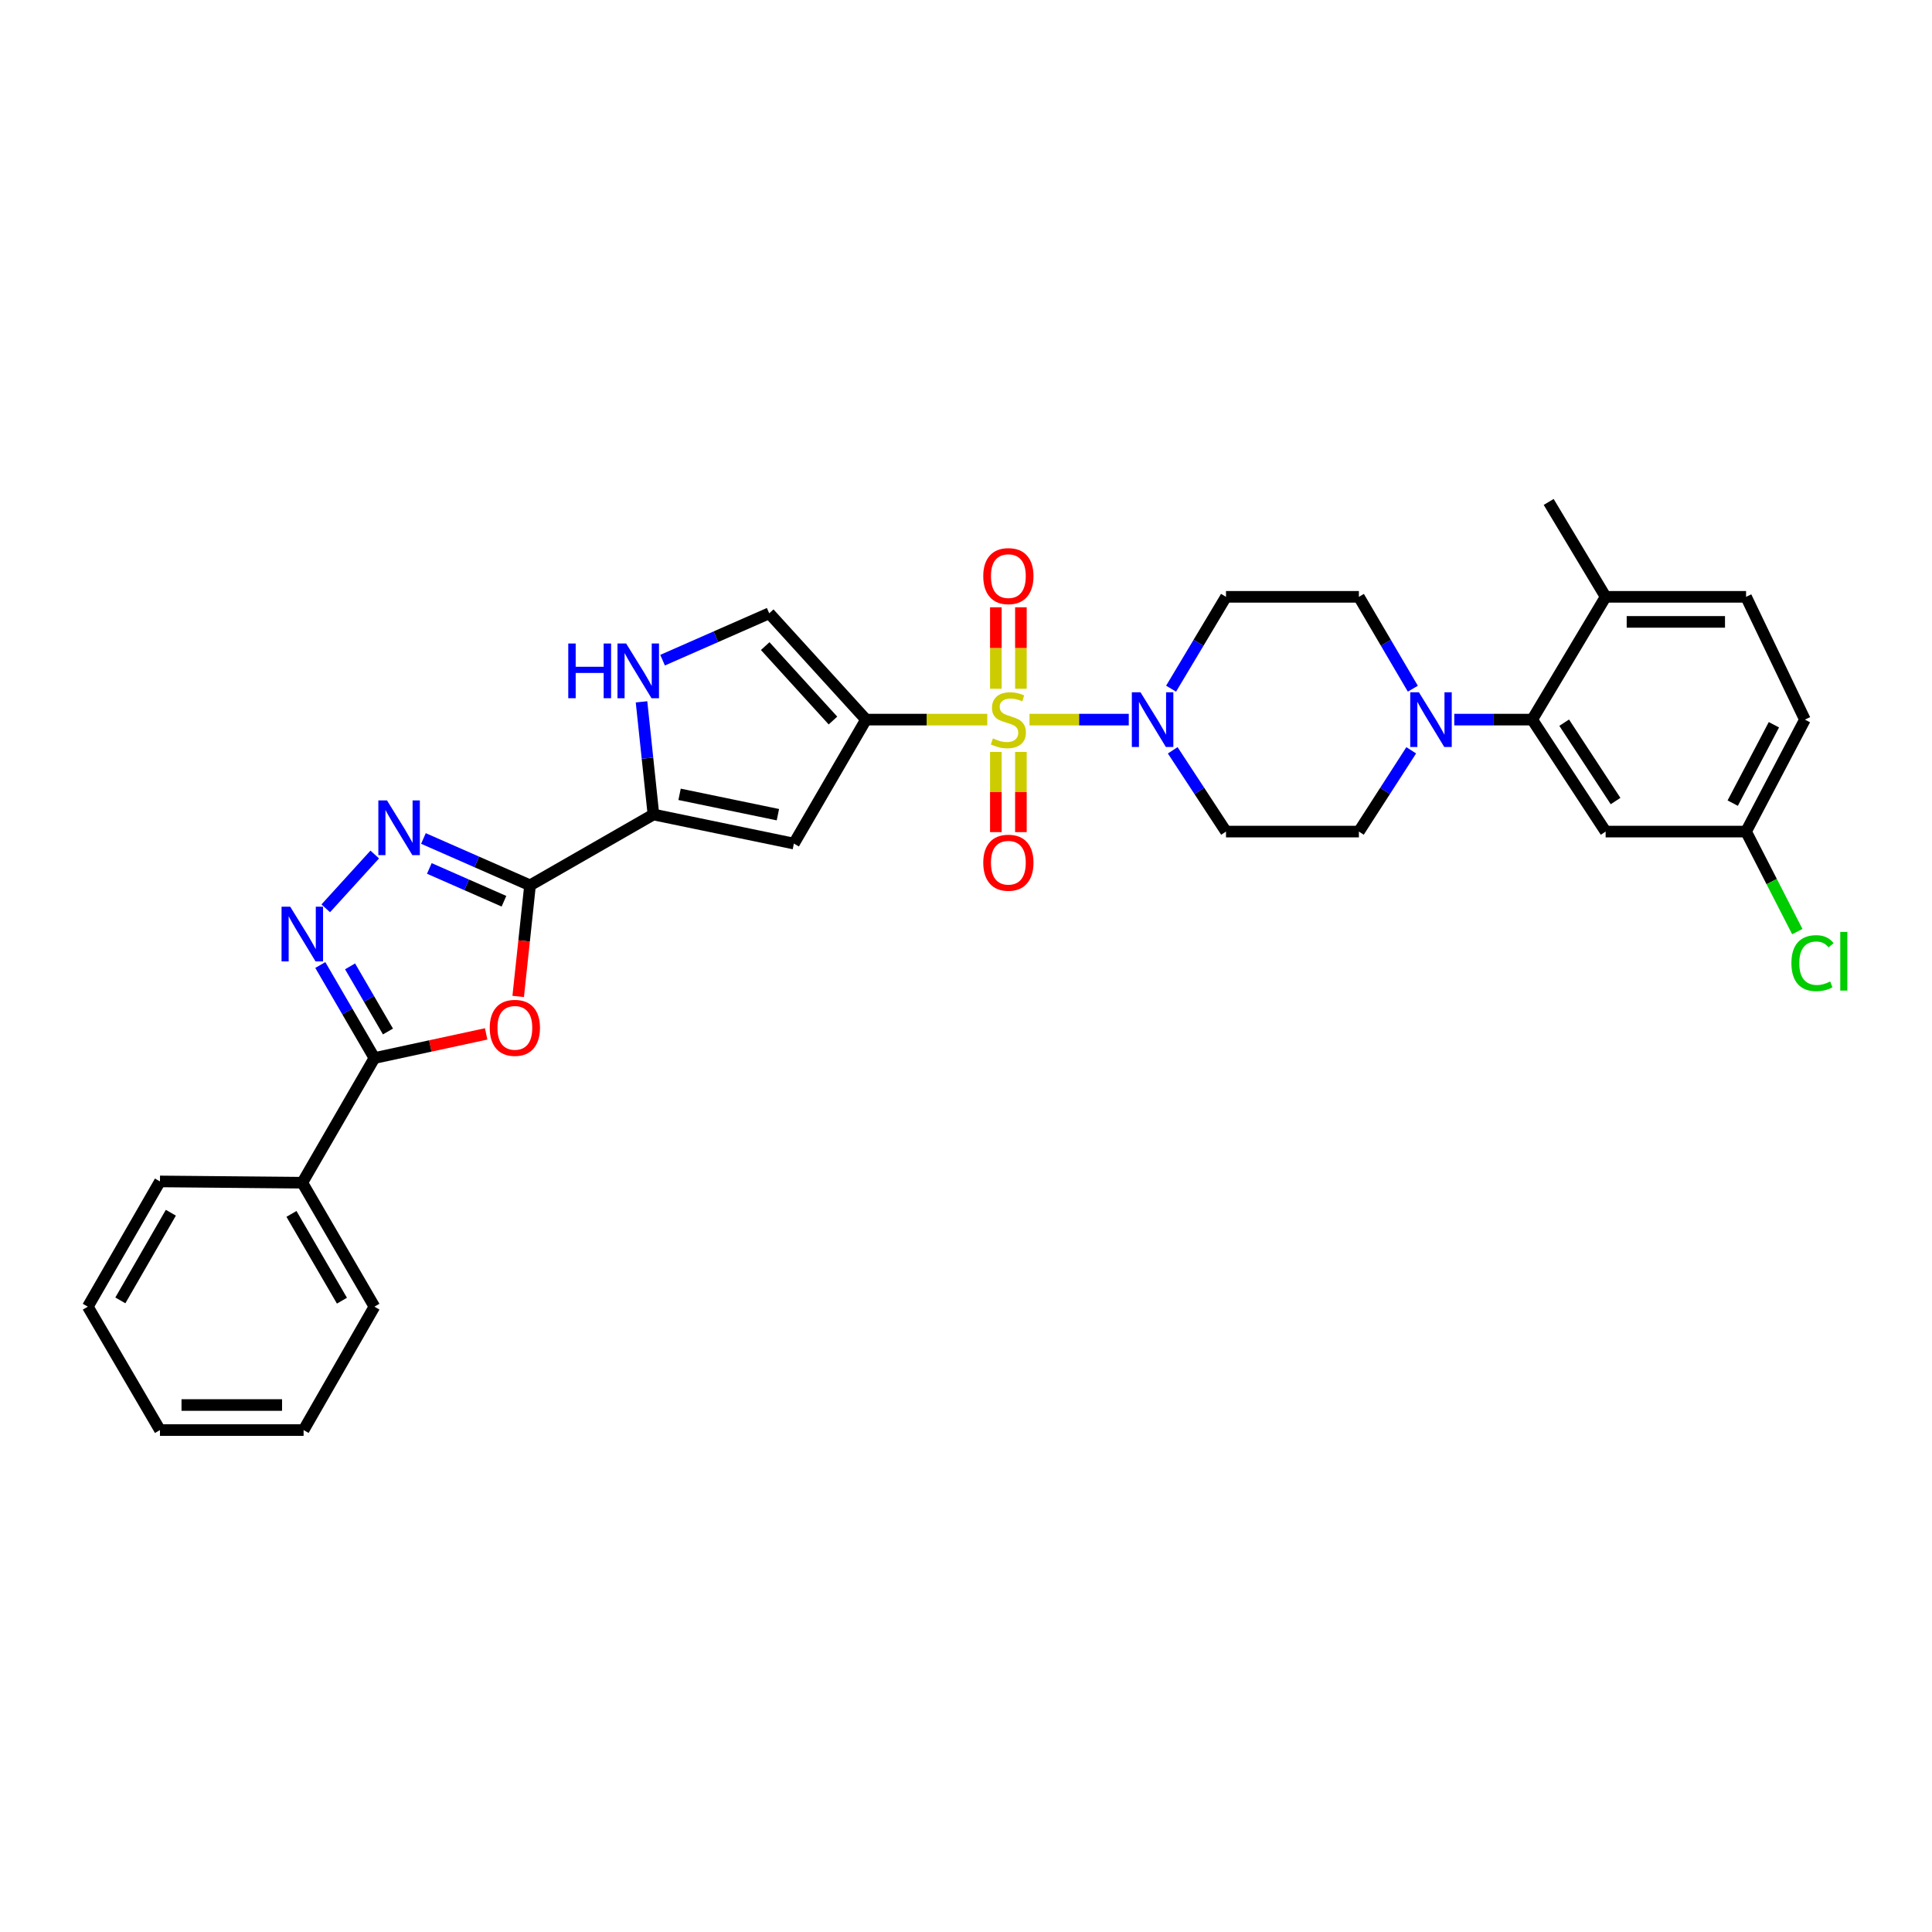 <?xml version='1.0' encoding='iso-8859-1'?>
<svg version='1.1' baseProfile='full'
              xmlns='http://www.w3.org/2000/svg'
                      xmlns:rdkit='http://www.rdkit.org/xml'
                      xmlns:xlink='http://www.w3.org/1999/xlink'
                  xml:space='preserve'
width='1000px' height='1000px' viewBox='0 0 1000 1000'>
<!-- END OF HEADER -->
<rect style='opacity:1.0;fill:#FFFFFF;stroke:none' width='1000' height='1000' x='0' y='0'> </rect>
<path class='bond-0' d='M 511.01,372.471 L 479.627,372.471' style='fill:none;fill-rule:evenodd;stroke:#CCCC00;stroke-width:6px;stroke-linecap:butt;stroke-linejoin:miter;stroke-opacity:1' />
<path class='bond-0' d='M 479.627,372.471 L 448.243,372.471' style='fill:none;fill-rule:evenodd;stroke:#000000;stroke-width:6px;stroke-linecap:butt;stroke-linejoin:miter;stroke-opacity:1' />
<path class='bond-7' d='M 532.879,372.471 L 558.563,372.471' style='fill:none;fill-rule:evenodd;stroke:#CCCC00;stroke-width:6px;stroke-linecap:butt;stroke-linejoin:miter;stroke-opacity:1' />
<path class='bond-7' d='M 558.563,372.471 L 584.247,372.471' style='fill:none;fill-rule:evenodd;stroke:#0000FF;stroke-width:6px;stroke-linecap:butt;stroke-linejoin:miter;stroke-opacity:1' />
<path class='bond-13' d='M 515.448,389.201 L 515.448,409.952' style='fill:none;fill-rule:evenodd;stroke:#CCCC00;stroke-width:6px;stroke-linecap:butt;stroke-linejoin:miter;stroke-opacity:1' />
<path class='bond-13' d='M 515.448,409.952 L 515.448,430.704' style='fill:none;fill-rule:evenodd;stroke:#FF0000;stroke-width:6px;stroke-linecap:butt;stroke-linejoin:miter;stroke-opacity:1' />
<path class='bond-13' d='M 528.417,389.201 L 528.417,409.952' style='fill:none;fill-rule:evenodd;stroke:#CCCC00;stroke-width:6px;stroke-linecap:butt;stroke-linejoin:miter;stroke-opacity:1' />
<path class='bond-13' d='M 528.417,409.952 L 528.417,430.704' style='fill:none;fill-rule:evenodd;stroke:#FF0000;stroke-width:6px;stroke-linecap:butt;stroke-linejoin:miter;stroke-opacity:1' />
<path class='bond-14' d='M 528.417,356.492 L 528.417,335.412' style='fill:none;fill-rule:evenodd;stroke:#CCCC00;stroke-width:6px;stroke-linecap:butt;stroke-linejoin:miter;stroke-opacity:1' />
<path class='bond-14' d='M 528.417,335.412 L 528.417,314.332' style='fill:none;fill-rule:evenodd;stroke:#FF0000;stroke-width:6px;stroke-linecap:butt;stroke-linejoin:miter;stroke-opacity:1' />
<path class='bond-14' d='M 515.448,356.492 L 515.448,335.412' style='fill:none;fill-rule:evenodd;stroke:#CCCC00;stroke-width:6px;stroke-linecap:butt;stroke-linejoin:miter;stroke-opacity:1' />
<path class='bond-14' d='M 515.448,335.412 L 515.448,314.332' style='fill:none;fill-rule:evenodd;stroke:#FF0000;stroke-width:6px;stroke-linecap:butt;stroke-linejoin:miter;stroke-opacity:1' />
<path class='bond-4' d='M 448.243,372.471 L 410.916,436.635' style='fill:none;fill-rule:evenodd;stroke:#000000;stroke-width:6px;stroke-linecap:butt;stroke-linejoin:miter;stroke-opacity:1' />
<path class='bond-10' d='M 448.243,372.471 L 398.143,317.442' style='fill:none;fill-rule:evenodd;stroke:#000000;stroke-width:6px;stroke-linecap:butt;stroke-linejoin:miter;stroke-opacity:1' />
<path class='bond-10' d='M 431.139,372.947 L 396.068,334.427' style='fill:none;fill-rule:evenodd;stroke:#000000;stroke-width:6px;stroke-linecap:butt;stroke-linejoin:miter;stroke-opacity:1' />
<path class='bond-1' d='M 274.345,458.249 L 338.214,421.585' style='fill:none;fill-rule:evenodd;stroke:#000000;stroke-width:6px;stroke-linecap:butt;stroke-linejoin:miter;stroke-opacity:1' />
<path class='bond-2' d='M 274.345,458.249 L 271.281,487.004' style='fill:none;fill-rule:evenodd;stroke:#000000;stroke-width:6px;stroke-linecap:butt;stroke-linejoin:miter;stroke-opacity:1' />
<path class='bond-2' d='M 271.281,487.004 L 268.216,515.758' style='fill:none;fill-rule:evenodd;stroke:#FF0000;stroke-width:6px;stroke-linecap:butt;stroke-linejoin:miter;stroke-opacity:1' />
<path class='bond-3' d='M 274.345,458.249 L 246.754,446.121' style='fill:none;fill-rule:evenodd;stroke:#000000;stroke-width:6px;stroke-linecap:butt;stroke-linejoin:miter;stroke-opacity:1' />
<path class='bond-3' d='M 246.754,446.121 L 219.162,433.993' style='fill:none;fill-rule:evenodd;stroke:#0000FF;stroke-width:6px;stroke-linecap:butt;stroke-linejoin:miter;stroke-opacity:1' />
<path class='bond-3' d='M 260.849,466.483 L 241.535,457.993' style='fill:none;fill-rule:evenodd;stroke:#000000;stroke-width:6px;stroke-linecap:butt;stroke-linejoin:miter;stroke-opacity:1' />
<path class='bond-3' d='M 241.535,457.993 L 222.221,449.503' style='fill:none;fill-rule:evenodd;stroke:#0000FF;stroke-width:6px;stroke-linecap:butt;stroke-linejoin:miter;stroke-opacity:1' />
<path class='bond-8' d='M 251.633,535.143 L 222.715,541.393' style='fill:none;fill-rule:evenodd;stroke:#FF0000;stroke-width:6px;stroke-linecap:butt;stroke-linejoin:miter;stroke-opacity:1' />
<path class='bond-8' d='M 222.715,541.393 L 193.798,547.644' style='fill:none;fill-rule:evenodd;stroke:#000000;stroke-width:6px;stroke-linecap:butt;stroke-linejoin:miter;stroke-opacity:1' />
<path class='bond-5' d='M 193.971,442.294 L 168.603,470.15' style='fill:none;fill-rule:evenodd;stroke:#0000FF;stroke-width:6px;stroke-linecap:butt;stroke-linejoin:miter;stroke-opacity:1' />
<path class='bond-6' d='M 410.916,436.635 L 338.214,421.585' style='fill:none;fill-rule:evenodd;stroke:#000000;stroke-width:6px;stroke-linecap:butt;stroke-linejoin:miter;stroke-opacity:1' />
<path class='bond-6' d='M 402.64,421.679 L 351.749,411.143' style='fill:none;fill-rule:evenodd;stroke:#000000;stroke-width:6px;stroke-linecap:butt;stroke-linejoin:miter;stroke-opacity:1' />
<path class='bond-34' d='M 165.787,499.489 L 179.792,523.566' style='fill:none;fill-rule:evenodd;stroke:#0000FF;stroke-width:6px;stroke-linecap:butt;stroke-linejoin:miter;stroke-opacity:1' />
<path class='bond-34' d='M 179.792,523.566 L 193.798,547.644' style='fill:none;fill-rule:evenodd;stroke:#000000;stroke-width:6px;stroke-linecap:butt;stroke-linejoin:miter;stroke-opacity:1' />
<path class='bond-34' d='M 181.198,500.191 L 191.002,517.046' style='fill:none;fill-rule:evenodd;stroke:#0000FF;stroke-width:6px;stroke-linecap:butt;stroke-linejoin:miter;stroke-opacity:1' />
<path class='bond-34' d='M 191.002,517.046 L 200.806,533.9' style='fill:none;fill-rule:evenodd;stroke:#000000;stroke-width:6px;stroke-linecap:butt;stroke-linejoin:miter;stroke-opacity:1' />
<path class='bond-33' d='M 338.214,421.585 L 335.132,392.427' style='fill:none;fill-rule:evenodd;stroke:#000000;stroke-width:6px;stroke-linecap:butt;stroke-linejoin:miter;stroke-opacity:1' />
<path class='bond-33' d='M 335.132,392.427 L 332.049,363.269' style='fill:none;fill-rule:evenodd;stroke:#0000FF;stroke-width:6px;stroke-linecap:butt;stroke-linejoin:miter;stroke-opacity:1' />
<path class='bond-15' d='M 606.152,356.46 L 620.365,332.689' style='fill:none;fill-rule:evenodd;stroke:#0000FF;stroke-width:6px;stroke-linecap:butt;stroke-linejoin:miter;stroke-opacity:1' />
<path class='bond-15' d='M 620.365,332.689 L 634.577,308.919' style='fill:none;fill-rule:evenodd;stroke:#000000;stroke-width:6px;stroke-linecap:butt;stroke-linejoin:miter;stroke-opacity:1' />
<path class='bond-16' d='M 606.999,388.363 L 620.788,409.394' style='fill:none;fill-rule:evenodd;stroke:#0000FF;stroke-width:6px;stroke-linecap:butt;stroke-linejoin:miter;stroke-opacity:1' />
<path class='bond-16' d='M 620.788,409.394 L 634.577,430.425' style='fill:none;fill-rule:evenodd;stroke:#000000;stroke-width:6px;stroke-linecap:butt;stroke-linejoin:miter;stroke-opacity:1' />
<path class='bond-21' d='M 193.798,547.644 L 156.471,612.169' style='fill:none;fill-rule:evenodd;stroke:#000000;stroke-width:6px;stroke-linecap:butt;stroke-linejoin:miter;stroke-opacity:1' />
<path class='bond-9' d='M 342.945,341.706 L 370.544,329.574' style='fill:none;fill-rule:evenodd;stroke:#0000FF;stroke-width:6px;stroke-linecap:butt;stroke-linejoin:miter;stroke-opacity:1' />
<path class='bond-9' d='M 370.544,329.574 L 398.143,317.442' style='fill:none;fill-rule:evenodd;stroke:#000000;stroke-width:6px;stroke-linecap:butt;stroke-linejoin:miter;stroke-opacity:1' />
<path class='bond-11' d='M 730.451,388.354 L 716.905,409.39' style='fill:none;fill-rule:evenodd;stroke:#0000FF;stroke-width:6px;stroke-linecap:butt;stroke-linejoin:miter;stroke-opacity:1' />
<path class='bond-11' d='M 716.905,409.39 L 703.359,430.425' style='fill:none;fill-rule:evenodd;stroke:#000000;stroke-width:6px;stroke-linecap:butt;stroke-linejoin:miter;stroke-opacity:1' />
<path class='bond-12' d='M 752.729,372.471 L 772.9,372.471' style='fill:none;fill-rule:evenodd;stroke:#0000FF;stroke-width:6px;stroke-linecap:butt;stroke-linejoin:miter;stroke-opacity:1' />
<path class='bond-12' d='M 772.9,372.471 L 793.071,372.471' style='fill:none;fill-rule:evenodd;stroke:#000000;stroke-width:6px;stroke-linecap:butt;stroke-linejoin:miter;stroke-opacity:1' />
<path class='bond-32' d='M 731.282,356.468 L 717.321,332.694' style='fill:none;fill-rule:evenodd;stroke:#0000FF;stroke-width:6px;stroke-linecap:butt;stroke-linejoin:miter;stroke-opacity:1' />
<path class='bond-32' d='M 717.321,332.694 L 703.359,308.919' style='fill:none;fill-rule:evenodd;stroke:#000000;stroke-width:6px;stroke-linecap:butt;stroke-linejoin:miter;stroke-opacity:1' />
<path class='bond-17' d='M 793.071,372.471 L 831.068,430.425' style='fill:none;fill-rule:evenodd;stroke:#000000;stroke-width:6px;stroke-linecap:butt;stroke-linejoin:miter;stroke-opacity:1' />
<path class='bond-17' d='M 809.616,374.053 L 836.214,414.621' style='fill:none;fill-rule:evenodd;stroke:#000000;stroke-width:6px;stroke-linecap:butt;stroke-linejoin:miter;stroke-opacity:1' />
<path class='bond-20' d='M 793.071,372.471 L 831.068,308.919' style='fill:none;fill-rule:evenodd;stroke:#000000;stroke-width:6px;stroke-linecap:butt;stroke-linejoin:miter;stroke-opacity:1' />
<path class='bond-19' d='M 634.577,308.919 L 703.359,308.919' style='fill:none;fill-rule:evenodd;stroke:#000000;stroke-width:6px;stroke-linecap:butt;stroke-linejoin:miter;stroke-opacity:1' />
<path class='bond-18' d='M 634.577,430.425 L 703.359,430.425' style='fill:none;fill-rule:evenodd;stroke:#000000;stroke-width:6px;stroke-linecap:butt;stroke-linejoin:miter;stroke-opacity:1' />
<path class='bond-23' d='M 831.068,430.425 L 903.763,430.425' style='fill:none;fill-rule:evenodd;stroke:#000000;stroke-width:6px;stroke-linecap:butt;stroke-linejoin:miter;stroke-opacity:1' />
<path class='bond-22' d='M 831.068,308.919 L 903.763,308.919' style='fill:none;fill-rule:evenodd;stroke:#000000;stroke-width:6px;stroke-linecap:butt;stroke-linejoin:miter;stroke-opacity:1' />
<path class='bond-22' d='M 841.973,321.887 L 892.859,321.887' style='fill:none;fill-rule:evenodd;stroke:#000000;stroke-width:6px;stroke-linecap:butt;stroke-linejoin:miter;stroke-opacity:1' />
<path class='bond-26' d='M 831.068,308.919 L 801.594,259.798' style='fill:none;fill-rule:evenodd;stroke:#000000;stroke-width:6px;stroke-linecap:butt;stroke-linejoin:miter;stroke-opacity:1' />
<path class='bond-27' d='M 156.471,612.169 L 193.798,676.333' style='fill:none;fill-rule:evenodd;stroke:#000000;stroke-width:6px;stroke-linecap:butt;stroke-linejoin:miter;stroke-opacity:1' />
<path class='bond-27' d='M 150.86,628.315 L 176.989,673.23' style='fill:none;fill-rule:evenodd;stroke:#000000;stroke-width:6px;stroke-linecap:butt;stroke-linejoin:miter;stroke-opacity:1' />
<path class='bond-28' d='M 156.471,612.169 L 82.796,611.506' style='fill:none;fill-rule:evenodd;stroke:#000000;stroke-width:6px;stroke-linecap:butt;stroke-linejoin:miter;stroke-opacity:1' />
<path class='bond-24' d='M 903.763,308.919 L 934.217,372.471' style='fill:none;fill-rule:evenodd;stroke:#000000;stroke-width:6px;stroke-linecap:butt;stroke-linejoin:miter;stroke-opacity:1' />
<path class='bond-25' d='M 903.763,430.425 L 917.026,456.311' style='fill:none;fill-rule:evenodd;stroke:#000000;stroke-width:6px;stroke-linecap:butt;stroke-linejoin:miter;stroke-opacity:1' />
<path class='bond-25' d='M 917.026,456.311 L 930.289,482.198' style='fill:none;fill-rule:evenodd;stroke:#00CC00;stroke-width:6px;stroke-linecap:butt;stroke-linejoin:miter;stroke-opacity:1' />
<path class='bond-35' d='M 903.763,430.425 L 934.217,372.471' style='fill:none;fill-rule:evenodd;stroke:#000000;stroke-width:6px;stroke-linecap:butt;stroke-linejoin:miter;stroke-opacity:1' />
<path class='bond-35' d='M 896.851,415.699 L 918.169,375.132' style='fill:none;fill-rule:evenodd;stroke:#000000;stroke-width:6px;stroke-linecap:butt;stroke-linejoin:miter;stroke-opacity:1' />
<path class='bond-29' d='M 193.798,676.333 L 157.141,740.202' style='fill:none;fill-rule:evenodd;stroke:#000000;stroke-width:6px;stroke-linecap:butt;stroke-linejoin:miter;stroke-opacity:1' />
<path class='bond-30' d='M 82.796,611.506 L 45.455,676.333' style='fill:none;fill-rule:evenodd;stroke:#000000;stroke-width:6px;stroke-linecap:butt;stroke-linejoin:miter;stroke-opacity:1' />
<path class='bond-30' d='M 88.432,627.703 L 62.293,673.082' style='fill:none;fill-rule:evenodd;stroke:#000000;stroke-width:6px;stroke-linecap:butt;stroke-linejoin:miter;stroke-opacity:1' />
<path class='bond-36' d='M 157.141,740.202 L 82.796,740.202' style='fill:none;fill-rule:evenodd;stroke:#000000;stroke-width:6px;stroke-linecap:butt;stroke-linejoin:miter;stroke-opacity:1' />
<path class='bond-36' d='M 145.989,727.234 L 93.948,727.234' style='fill:none;fill-rule:evenodd;stroke:#000000;stroke-width:6px;stroke-linecap:butt;stroke-linejoin:miter;stroke-opacity:1' />
<path class='bond-31' d='M 45.455,676.333 L 82.796,740.202' style='fill:none;fill-rule:evenodd;stroke:#000000;stroke-width:6px;stroke-linecap:butt;stroke-linejoin:miter;stroke-opacity:1' />
<path  class='atom-0' d='M 513.932 382.191
Q 514.252 382.311, 515.572 382.871
Q 516.892 383.431, 518.332 383.791
Q 519.812 384.111, 521.252 384.111
Q 523.932 384.111, 525.492 382.831
Q 527.052 381.511, 527.052 379.231
Q 527.052 377.671, 526.252 376.711
Q 525.492 375.751, 524.292 375.231
Q 523.092 374.711, 521.092 374.111
Q 518.572 373.351, 517.052 372.631
Q 515.572 371.911, 514.492 370.391
Q 513.452 368.871, 513.452 366.311
Q 513.452 362.751, 515.852 360.551
Q 518.292 358.351, 523.092 358.351
Q 526.372 358.351, 530.092 359.911
L 529.172 362.991
Q 525.772 361.591, 523.212 361.591
Q 520.452 361.591, 518.932 362.751
Q 517.412 363.871, 517.452 365.831
Q 517.452 367.351, 518.212 368.271
Q 519.012 369.191, 520.132 369.711
Q 521.292 370.231, 523.212 370.831
Q 525.772 371.631, 527.292 372.431
Q 528.812 373.231, 529.892 374.871
Q 531.012 376.471, 531.012 379.231
Q 531.012 383.151, 528.372 385.271
Q 525.772 387.351, 521.412 387.351
Q 518.892 387.351, 516.972 386.791
Q 515.092 386.271, 512.852 385.351
L 513.932 382.191
' fill='#CCCC00'/>
<path  class='atom-3' d='M 253.492 532.011
Q 253.492 525.211, 256.852 521.411
Q 260.212 517.611, 266.492 517.611
Q 272.772 517.611, 276.132 521.411
Q 279.492 525.211, 279.492 532.011
Q 279.492 538.891, 276.092 542.811
Q 272.692 546.691, 266.492 546.691
Q 260.252 546.691, 256.852 542.811
Q 253.492 538.931, 253.492 532.011
M 266.492 543.491
Q 270.812 543.491, 273.132 540.611
Q 275.492 537.691, 275.492 532.011
Q 275.492 526.451, 273.132 523.651
Q 270.812 520.811, 266.492 520.811
Q 262.172 520.811, 259.812 523.611
Q 257.492 526.411, 257.492 532.011
Q 257.492 537.731, 259.812 540.611
Q 262.172 543.491, 266.492 543.491
' fill='#FF0000'/>
<path  class='atom-4' d='M 200.312 414.298
L 209.592 429.298
Q 210.512 430.778, 211.992 433.458
Q 213.472 436.138, 213.552 436.298
L 213.552 414.298
L 217.312 414.298
L 217.312 442.618
L 213.432 442.618
L 203.472 426.218
Q 202.312 424.298, 201.072 422.098
Q 199.872 419.898, 199.512 419.218
L 199.512 442.618
L 195.832 442.618
L 195.832 414.298
L 200.312 414.298
' fill='#0000FF'/>
<path  class='atom-6' d='M 150.211 469.313
L 159.491 484.313
Q 160.411 485.793, 161.891 488.473
Q 163.371 491.153, 163.451 491.313
L 163.451 469.313
L 167.211 469.313
L 167.211 497.633
L 163.331 497.633
L 153.371 481.233
Q 152.211 479.313, 150.971 477.113
Q 149.771 474.913, 149.411 474.233
L 149.411 497.633
L 145.731 497.633
L 145.731 469.313
L 150.211 469.313
' fill='#0000FF'/>
<path  class='atom-8' d='M 590.319 358.311
L 599.599 373.311
Q 600.519 374.791, 601.999 377.471
Q 603.479 380.151, 603.559 380.311
L 603.559 358.311
L 607.319 358.311
L 607.319 386.631
L 603.439 386.631
L 593.479 370.231
Q 592.319 368.311, 591.079 366.111
Q 589.879 363.911, 589.519 363.231
L 589.519 386.631
L 585.839 386.631
L 585.839 358.311
L 590.319 358.311
' fill='#0000FF'/>
<path  class='atom-10' d='M 294.134 333.08
L 297.974 333.08
L 297.974 345.12
L 312.454 345.12
L 312.454 333.08
L 316.294 333.08
L 316.294 361.4
L 312.454 361.4
L 312.454 348.32
L 297.974 348.32
L 297.974 361.4
L 294.134 361.4
L 294.134 333.08
' fill='#0000FF'/>
<path  class='atom-10' d='M 324.094 333.08
L 333.374 348.08
Q 334.294 349.56, 335.774 352.24
Q 337.254 354.92, 337.334 355.08
L 337.334 333.08
L 341.094 333.08
L 341.094 361.4
L 337.214 361.4
L 327.254 345
Q 326.094 343.08, 324.854 340.88
Q 323.654 338.68, 323.294 338
L 323.294 361.4
L 319.614 361.4
L 319.614 333.08
L 324.094 333.08
' fill='#0000FF'/>
<path  class='atom-12' d='M 734.419 358.311
L 743.699 373.311
Q 744.619 374.791, 746.099 377.471
Q 747.579 380.151, 747.659 380.311
L 747.659 358.311
L 751.419 358.311
L 751.419 386.631
L 747.539 386.631
L 737.579 370.231
Q 736.419 368.311, 735.179 366.111
Q 733.979 363.911, 733.619 363.231
L 733.619 386.631
L 729.939 386.631
L 729.939 358.311
L 734.419 358.311
' fill='#0000FF'/>
<path  class='atom-14' d='M 508.932 446.535
Q 508.932 439.735, 512.292 435.935
Q 515.652 432.135, 521.932 432.135
Q 528.212 432.135, 531.572 435.935
Q 534.932 439.735, 534.932 446.535
Q 534.932 453.415, 531.532 457.335
Q 528.132 461.215, 521.932 461.215
Q 515.692 461.215, 512.292 457.335
Q 508.932 453.455, 508.932 446.535
M 521.932 458.015
Q 526.252 458.015, 528.572 455.135
Q 530.932 452.215, 530.932 446.535
Q 530.932 440.975, 528.572 438.175
Q 526.252 435.335, 521.932 435.335
Q 517.612 435.335, 515.252 438.135
Q 512.932 440.935, 512.932 446.535
Q 512.932 452.255, 515.252 455.135
Q 517.612 458.015, 521.932 458.015
' fill='#FF0000'/>
<path  class='atom-15' d='M 508.932 298.192
Q 508.932 291.392, 512.292 287.592
Q 515.652 283.792, 521.932 283.792
Q 528.212 283.792, 531.572 287.592
Q 534.932 291.392, 534.932 298.192
Q 534.932 305.072, 531.532 308.992
Q 528.132 312.872, 521.932 312.872
Q 515.692 312.872, 512.292 308.992
Q 508.932 305.112, 508.932 298.192
M 521.932 309.672
Q 526.252 309.672, 528.572 306.792
Q 530.932 303.872, 530.932 298.192
Q 530.932 292.632, 528.572 289.832
Q 526.252 286.992, 521.932 286.992
Q 517.612 286.992, 515.252 289.792
Q 512.932 292.592, 512.932 298.192
Q 512.932 303.912, 515.252 306.792
Q 517.612 309.672, 521.932 309.672
' fill='#FF0000'/>
<path  class='atom-26' d='M 927.231 498.523
Q 927.231 491.483, 930.511 487.803
Q 933.831 484.083, 940.111 484.083
Q 945.951 484.083, 949.071 488.203
L 946.431 490.363
Q 944.151 487.363, 940.111 487.363
Q 935.831 487.363, 933.551 490.243
Q 931.311 493.083, 931.311 498.523
Q 931.311 504.123, 933.631 507.003
Q 935.991 509.883, 940.551 509.883
Q 943.671 509.883, 947.311 508.003
L 948.431 511.003
Q 946.951 511.963, 944.711 512.523
Q 942.471 513.083, 939.991 513.083
Q 933.831 513.083, 930.511 509.323
Q 927.231 505.563, 927.231 498.523
' fill='#00CC00'/>
<path  class='atom-26' d='M 952.511 482.363
L 956.191 482.363
L 956.191 512.723
L 952.511 512.723
L 952.511 482.363
' fill='#00CC00'/>
</svg>
